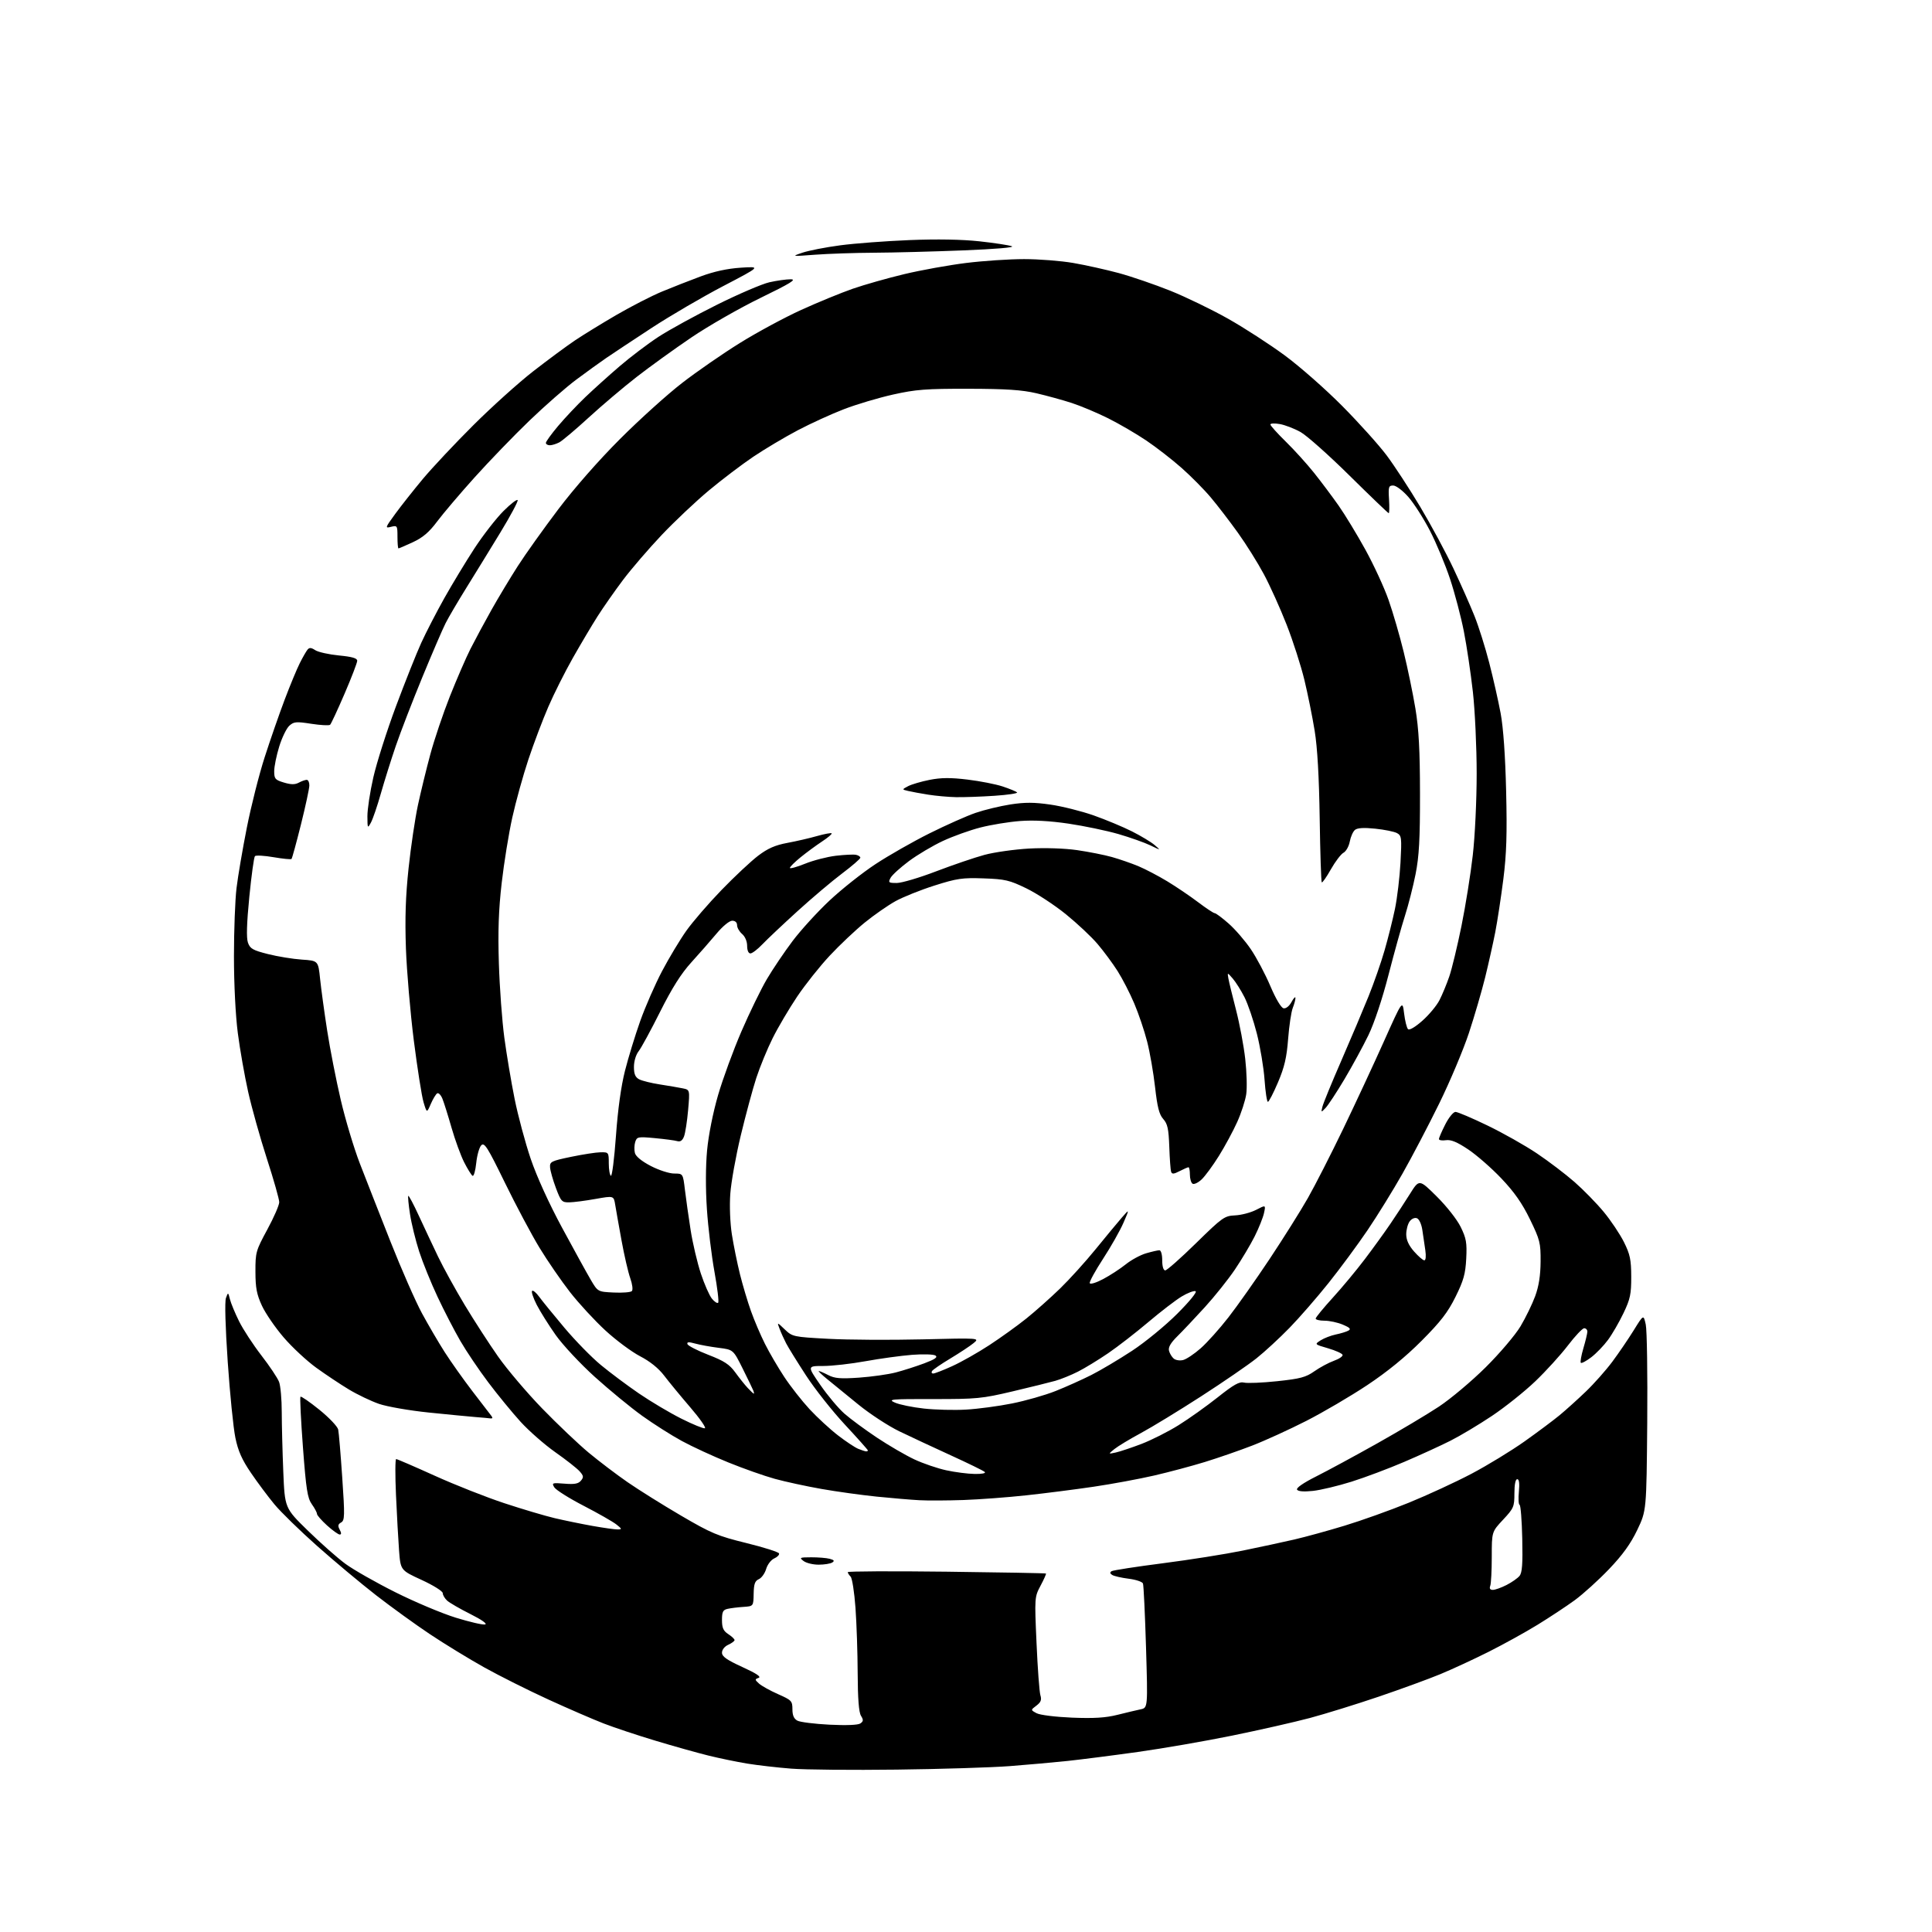 <?xml version="1.0" encoding="UTF-8" standalone="no"?>
<svg 
  version="1.1" 
  xmlns="http://www.w3.org/2000/svg" 
  xmlns:xlink="http://www.w3.org/1999/xlink" 
  xmlns:svg="http://www.w3.org/2000/svg"
  xmlns:rdf="http://www.w3.org/1999/02/22-rdf-syntax-ns#"
  xmlns:cc="http://creativecommons.org/ns#"
  xmlns:dc="http://purl.org/dc/elements/1.1/"
  viewBox="0 0 768 768"
  width="768"
  height="768"
>
<style>svg {background-color: white; }</style>"
<path stroke="none" fill="black" fill-rule="evenodd" d="M356.50,703.45C338.90,703.67 320.00,703.50 314.50,703.06C309.00,702.63 301.12,701.72 297.00,701.05C292.88,700.37 285.90,698.93 281.50,697.84C277.10,696.75 267.65,694.10 260.50,691.94C253.35,689.79 244.12,686.72 240.00,685.12C235.88,683.53 225.97,679.24 218.00,675.59C210.03,671.94 198.55,666.19 192.50,662.82C186.45,659.44 176.78,653.53 171.00,649.68C165.22,645.83 155.55,638.83 149.50,634.14C143.45,629.44 132.93,620.64 126.11,614.59C119.30,608.54 111.65,601.08 109.11,598.02C106.58,594.97 102.36,589.32 99.75,585.48C96.16,580.21 94.64,576.78 93.56,571.50C92.76,567.65 91.40,554.11 90.53,541.41C89.58,527.51 89.29,517.39 89.82,515.97C90.68,513.62 90.69,513.62 91.41,516.50C91.81,518.08 93.44,522.02 95.04,525.24C96.64,528.46 100.63,534.56 103.90,538.80C107.18,543.03 110.34,547.77 110.93,549.32C111.52,550.86 112.00,556.26 112.00,561.32C112.01,566.37 112.28,577.02 112.61,585.00C113.21,599.50 113.21,599.50 122.36,608.43C127.39,613.35 134.11,619.29 137.30,621.64C140.48,623.98 149.43,629.08 157.18,632.95C164.93,636.83 175.74,641.38 181.20,643.06C186.66,644.75 191.88,645.96 192.81,645.75C193.84,645.53 191.56,643.91 187.00,641.62C182.88,639.56 178.72,637.15 177.75,636.28C176.79,635.40 176.00,634.06 176.00,633.30C176.00,632.53 172.26,630.19 167.61,628.05C159.23,624.20 159.23,624.20 158.63,616.35C158.31,612.03 157.76,602.09 157.41,594.25C157.06,586.41 157.09,580.00 157.48,580.00C157.87,580.00 164.78,582.99 172.83,586.63C180.89,590.28 193.35,595.20 200.53,597.56C207.71,599.93 216.72,602.60 220.54,603.50C224.37,604.40 231.10,605.78 235.50,606.57C239.90,607.35 244.40,607.99 245.50,607.98C247.34,607.96 247.29,607.79 245.00,605.98C243.62,604.89 237.78,601.56 232.00,598.57C226.22,595.58 220.98,592.28 220.35,591.24C219.27,589.47 219.51,589.38 224.39,589.78C228.34,590.11 229.90,589.82 230.93,588.59C232.08,587.20 232.00,586.65 230.39,584.85C229.35,583.68 225.02,580.28 220.76,577.29C216.51,574.30 210.29,568.85 206.94,565.18C203.60,561.50 197.81,554.45 194.09,549.50C190.36,544.55 185.36,537.14 182.98,533.02C180.60,528.91 176.53,521.04 173.94,515.52C171.35,510.01 168.06,501.90 166.63,497.50C165.21,493.10 163.56,486.41 162.98,482.62C162.40,478.84 162.09,475.58 162.30,475.37C162.51,475.16 164.39,478.70 166.48,483.24C168.58,487.78 172.02,495.12 174.14,499.53C176.26,503.95 181.04,512.61 184.75,518.78C188.46,524.94 194.42,534.15 197.99,539.24C201.56,544.33 209.44,553.61 215.49,559.86C221.55,566.10 229.88,574.02 234.00,577.45C238.12,580.87 245.10,586.17 249.50,589.21C253.90,592.25 263.47,598.24 270.77,602.51C282.77,609.53 285.27,610.58 296.70,613.39C303.66,615.10 309.50,616.96 309.68,617.51C309.86,618.07 308.99,618.97 307.75,619.51C306.51,620.06 305.08,621.93 304.56,623.68C304.05,625.43 302.74,627.26 301.65,627.74C300.09,628.44 299.66,629.66 299.59,633.56C299.50,638.50 299.50,638.50 295.50,638.77C293.30,638.91 290.49,639.26 289.25,639.54C287.38,639.95 287.00,640.71 287.00,644.00C287.00,647.11 287.53,648.30 289.50,649.59C290.88,650.49 292.00,651.56 292.00,651.95C292.00,652.35 290.88,653.19 289.50,653.82C288.04,654.48 287.00,655.79 287.00,656.96C287.00,658.50 288.90,659.83 295.12,662.68C300.69,665.22 302.71,666.57 301.56,666.98C300.00,667.52 300.02,667.71 301.72,669.25C302.74,670.17 306.14,672.06 309.28,673.45C314.66,675.82 315.00,676.18 315.00,679.45C315.00,681.89 315.59,683.25 316.98,683.99C318.06,684.57 323.80,685.29 329.73,685.59C336.42,685.92 341.07,685.74 342.00,685.10C343.24,684.24 343.28,683.71 342.25,682.04C341.41,680.68 340.98,675.24 340.94,665.26C340.91,657.14 340.52,645.40 340.07,639.18C339.62,632.95 338.75,627.35 338.13,626.73C337.51,626.11 337.00,625.31 337.00,624.95C337.00,624.59 354.66,624.51 376.25,624.77C397.84,625.03 415.63,625.36 415.79,625.50C415.95,625.63 414.99,627.80 413.65,630.31C411.24,634.85 411.23,634.98 412.04,653.19C412.48,663.26 413.17,672.57 413.57,673.88C414.14,675.72 413.77,676.66 411.99,678.01C409.67,679.75 409.67,679.75 412.06,681.03C413.40,681.75 419.51,682.51 426.13,682.79C434.83,683.14 439.46,682.86 444.17,681.68C447.65,680.81 451.80,679.82 453.39,679.49C456.28,678.89 456.28,678.89 455.56,654.81C455.16,641.56 454.61,630.16 454.35,629.47C454.08,628.78 451.53,627.92 448.68,627.57C445.82,627.21 442.88,626.54 442.13,626.08C441.21,625.51 441.13,625.04 441.88,624.57C442.48,624.20 451.64,622.78 462.24,621.42C472.83,620.06 487.12,617.80 494.00,616.39C500.88,614.98 510.10,613.00 514.50,611.98C518.90,610.96 527.90,608.49 534.50,606.48C541.10,604.48 552.58,600.38 560.00,597.36C567.42,594.34 578.67,589.15 585.00,585.81C591.33,582.47 600.77,576.70 606.00,573.00C611.23,569.29 617.52,564.59 620.00,562.54C622.48,560.49 627.16,556.27 630.40,553.16C633.65,550.05 638.37,544.72 640.90,541.33C643.43,537.94 647.26,532.31 649.42,528.83C653.33,522.50 653.33,522.50 654.21,526.50C654.70,528.70 654.96,546.25 654.80,565.50C654.50,600.50 654.50,600.50 650.84,608.17C648.21,613.67 645.04,618.08 639.60,623.77C635.44,628.12 629.31,633.67 625.99,636.10C622.67,638.52 616.02,642.91 611.22,645.86C606.43,648.81 597.68,653.64 591.79,656.60C585.90,659.56 577.27,663.55 572.61,665.48C567.96,667.41 556.89,671.45 548.03,674.46C539.16,677.47 526.86,681.28 520.70,682.93C514.54,684.57 500.64,687.72 489.81,689.93C478.98,692.14 462.11,695.06 452.31,696.43C442.51,697.80 430.00,699.40 424.50,699.99C419.00,700.57 408.65,701.50 401.50,702.05C394.35,702.60 374.10,703.24 356.50,703.45zM593.43,632.00C594.34,632.00 596.78,631.13 598.86,630.07C600.93,629.01 603.26,627.39 604.02,626.47C605.09,625.19 605.34,621.74 605.12,611.65C604.96,604.42 604.49,598.37 604.07,598.22C603.64,598.06 603.51,595.70 603.78,592.97C604.09,589.67 603.88,588.00 603.13,588.00C602.42,588.00 602.00,590.12 602.00,593.65C602.00,598.96 601.73,599.58 597.50,604.10C593.00,608.91 593.00,608.91 593.00,618.88C593.00,624.35 592.73,629.55 592.39,630.42C591.99,631.47 592.34,632.00 593.43,632.00zM325.44,621.98C323.21,621.99 320.51,621.34 319.44,620.53C317.65,619.18 317.89,619.06 322.50,619.05C325.25,619.04 328.55,619.31 329.83,619.65C331.58,620.12 331.83,620.49 330.83,621.12C330.10,621.59 327.67,621.98 325.44,621.98zM135.04,610.00C134.47,610.00 132.20,608.37 130.00,606.38C127.80,604.39 126.00,602.33 126.00,601.79C126.00,601.25 125.08,599.52 123.95,597.94C122.22,595.49 121.69,592.12 120.43,575.39C119.62,564.57 119.17,555.49 119.44,555.22C119.72,554.95 123.10,557.28 126.96,560.40C130.82,563.52 134.19,567.07 134.44,568.28C134.70,569.50 135.42,578.11 136.05,587.40C137.09,602.64 137.04,604.40 135.59,605.21C134.35,605.90 134.22,606.55 135.03,608.05C135.74,609.39 135.74,610.00 135.04,610.00zM383.00,596.28C376.68,596.50 368.80,596.54 365.50,596.36C362.20,596.19 354.55,595.54 348.50,594.93C342.45,594.31 332.55,592.94 326.50,591.87C320.45,590.80 312.12,589.00 308.00,587.86C303.88,586.73 295.55,583.79 289.50,581.33C283.45,578.88 275.12,575.04 271.00,572.79C266.88,570.55 259.79,566.05 255.25,562.79C250.71,559.53 242.26,552.58 236.47,547.36C230.69,542.14 223.68,534.63 220.89,530.68C218.10,526.73 214.71,521.32 213.34,518.65C211.98,515.98 211.16,513.51 211.51,513.15C211.87,512.80 213.14,513.84 214.33,515.48C215.52,517.12 220.03,522.65 224.34,527.78C228.65,532.90 235.17,539.58 238.84,542.60C242.50,545.63 249.32,550.73 254.00,553.93C258.68,557.13 266.25,561.63 270.84,563.93C275.42,566.23 279.64,567.95 280.21,567.76C280.78,567.57 278.16,563.81 274.37,559.41C270.59,555.01 265.93,549.35 264.02,546.84C261.77,543.89 258.39,541.17 254.43,539.12C251.07,537.37 244.85,532.75 240.62,528.85C236.39,524.95 230.07,518.10 226.58,513.63C223.10,509.16 217.64,501.23 214.46,496.00C211.28,490.77 205.10,479.15 200.71,470.16C193.81,456.01 192.55,454.02 191.32,455.26C190.53,456.04 189.63,459.22 189.31,462.32C188.99,465.41 188.33,467.70 187.84,467.40C187.36,467.10 185.85,464.67 184.49,461.99C183.14,459.31 180.89,453.15 179.50,448.31C178.11,443.46 176.48,438.27 175.87,436.76C175.26,435.26 174.32,434.30 173.78,434.63C173.24,434.97 172.09,436.88 171.23,438.87C169.67,442.50 169.67,442.50 168.36,438.13C167.64,435.72 165.91,424.70 164.50,413.64C163.10,402.57 161.69,386.09 161.36,377.01C160.94,365.01 161.23,356.28 162.42,345.07C163.33,336.58 165.00,325.33 166.13,320.07C167.26,314.81 169.48,305.70 171.07,299.82C172.65,293.95 176.15,283.60 178.83,276.82C181.52,270.05 185.19,261.57 186.99,258.00C188.80,254.43 192.55,247.45 195.33,242.50C198.11,237.55 202.85,229.68 205.85,225.00C208.85,220.32 216.07,210.20 221.89,202.50C228.26,194.07 238.05,182.92 246.49,174.49C254.19,166.78 265.26,156.79 271.08,152.29C276.89,147.78 287.24,140.62 294.08,136.37C300.91,132.12 311.90,126.19 318.50,123.19C325.10,120.19 334.32,116.40 338.98,114.78C343.65,113.16 352.89,110.54 359.51,108.96C366.13,107.38 377.15,105.39 384.00,104.54C390.84,103.69 401.23,103.00 407.09,103.00C412.95,103.00 421.73,103.69 426.62,104.53C431.50,105.37 439.63,107.18 444.69,108.54C449.74,109.91 458.96,113.07 465.19,115.56C471.41,118.06 481.77,123.08 488.22,126.72C494.67,130.36 504.79,136.92 510.72,141.29C516.65,145.66 526.92,154.69 533.54,161.37C540.16,168.04 548.11,176.88 551.20,181.00C554.29,185.12 560.31,194.35 564.58,201.50C568.85,208.65 574.79,219.68 577.77,226.00C580.75,232.32 584.53,240.85 586.16,244.95C587.80,249.05 590.43,257.40 592.00,263.50C593.58,269.61 595.61,278.63 596.53,283.55C597.59,289.27 598.38,300.43 598.71,314.50C599.12,331.52 598.87,339.44 597.60,349.50C596.69,356.65 595.25,366.10 594.40,370.50C593.54,374.90 591.73,383.00 590.38,388.50C589.02,394.00 586.12,403.95 583.92,410.62C581.72,417.28 576.41,429.89 572.12,438.64C567.83,447.38 561.26,459.93 557.52,466.52C553.79,473.11 547.54,483.23 543.63,489.00C539.72,494.77 532.74,504.23 528.13,510.00C523.52,515.77 516.54,523.80 512.62,527.82C508.70,531.85 502.80,537.30 499.50,539.93C496.20,542.56 486.30,549.36 477.50,555.04C468.70,560.72 457.90,567.31 453.50,569.68C449.10,572.05 444.38,574.91 443.00,576.02C440.50,578.05 440.50,578.05 443.50,577.40C445.15,577.04 449.76,575.50 453.74,573.99C457.71,572.47 464.35,569.12 468.47,566.55C472.60,563.98 479.62,558.98 484.08,555.44C490.46,550.37 492.67,549.13 494.53,549.60C495.83,549.92 501.75,549.68 507.69,549.05C516.88,548.08 519.10,547.49 522.50,545.09C524.70,543.55 528.19,541.67 530.26,540.93C532.34,540.19 533.88,539.13 533.69,538.57C533.50,538.01 530.91,536.84 527.92,535.97C522.50,534.39 522.50,534.39 525.00,532.79C526.38,531.92 529.08,530.88 531.00,530.48C532.92,530.09 535.17,529.40 536.00,528.95C537.15,528.32 536.63,527.76 533.78,526.56C531.74,525.70 528.47,525.00 526.53,525.00C524.59,525.00 523.00,524.62 523.00,524.16C523.00,523.70 526.07,519.95 529.82,515.84C533.57,511.73 539.33,504.79 542.62,500.43C545.92,496.07 550.45,489.80 552.69,486.50C554.94,483.20 558.44,477.85 560.47,474.61C564.16,468.71 564.16,468.71 571.12,475.61C575.03,479.48 579.21,484.79 580.65,487.74C582.86,492.24 583.17,494.00 582.85,500.31C582.54,506.37 581.81,509.01 578.60,515.49C575.54,521.68 572.70,525.36 565.11,532.98C558.73,539.39 551.47,545.31 543.50,550.61C536.90,555.00 525.99,561.40 519.25,564.84C512.51,568.27 502.84,572.69 497.75,574.65C492.66,576.62 484.23,579.54 479.00,581.15C473.77,582.76 464.67,585.19 458.77,586.55C452.87,587.91 442.07,589.91 434.77,590.99C427.47,592.07 415.43,593.61 408.00,594.41C400.57,595.22 389.32,596.06 383.00,596.28zM521.89,592.66C518.27,593.04 516.03,592.87 515.60,592.16C515.18,591.49 518.13,589.45 523.21,586.90C527.77,584.61 538.70,578.69 547.50,573.75C556.30,568.81 567.33,562.24 572.00,559.15C576.67,556.05 585.04,549.02 590.59,543.51C596.16,537.98 602.35,530.70 604.42,527.24C606.48,523.79 609.10,518.39 610.26,515.24C611.71,511.28 612.37,507.02 612.41,501.50C612.46,494.06 612.16,492.88 608.18,484.69C605.06,478.29 601.96,473.86 596.81,468.44C592.92,464.34 586.99,459.16 583.63,456.91C579.21,453.96 576.78,452.95 574.77,453.25C573.25,453.47 572.00,453.27 572.00,452.79C572.00,452.32 573.13,449.70 574.52,446.97C575.90,444.24 577.72,442.00 578.57,442.00C579.41,442.00 585.14,444.43 591.30,447.41C597.46,450.38 606.30,455.37 610.95,458.50C615.60,461.62 622.31,466.73 625.87,469.84C629.43,472.95 634.66,478.31 637.50,481.74C640.35,485.18 643.96,490.58 645.54,493.74C647.97,498.62 648.42,500.72 648.44,507.50C648.46,514.42 648.05,516.38 645.36,522.00C643.65,525.58 640.88,530.37 639.19,532.65C637.51,534.93 634.52,538.03 632.54,539.54C630.56,541.04 628.70,542.04 628.40,541.74C628.11,541.44 628.57,538.82 629.43,535.92C630.29,533.01 631.00,530.04 631.00,529.32C631.00,528.59 630.43,528.00 629.74,528.00C629.05,528.00 626.13,531.09 623.25,534.86C620.37,538.63 614.53,545.05 610.26,549.13C605.99,553.21 598.25,559.38 593.06,562.85C587.87,566.32 580.44,570.77 576.56,572.72C572.68,574.68 564.43,578.46 558.23,581.11C552.03,583.77 542.58,587.32 537.23,589.00C531.88,590.68 524.97,592.33 521.89,592.66zM387.45,585.92C390.34,585.97 392.01,585.64 391.45,585.12C390.93,584.64 384.88,581.68 378.00,578.54C371.12,575.40 361.90,571.09 357.50,568.97C353.10,566.84 345.76,562.04 341.18,558.30C336.60,554.56 331.06,550.04 328.85,548.25C326.65,546.46 325.13,545.00 325.47,545.00C325.82,545.00 327.52,545.73 329.26,546.63C331.82,547.96 334.14,548.14 341.53,547.63C346.54,547.27 353.09,546.35 356.08,545.57C359.08,544.79 364.16,543.16 367.38,541.96C371.65,540.36 372.87,539.52 371.87,538.85C371.12,538.35 366.90,538.22 362.50,538.57C358.10,538.92 349.80,540.06 344.06,541.10C338.31,542.15 330.75,543.00 327.25,543.00C320.88,543.00 320.88,543.00 326.11,550.56C328.98,554.72 333.29,559.85 335.68,561.95C338.07,564.05 343.89,568.34 348.60,571.48C353.32,574.62 360.01,578.51 363.47,580.13C366.93,581.75 372.63,583.70 376.13,584.46C379.63,585.22 384.73,585.88 387.45,585.92zM344.25,576.94C344.66,576.97 345.00,576.81 345.00,576.57C345.00,576.33 340.89,571.72 335.87,566.32C330.84,560.92 323.87,552.10 320.38,546.72C316.88,541.34 313.33,535.61 312.49,533.98C311.65,532.35 310.48,529.77 309.91,528.26C308.86,525.50 308.86,525.50 311.96,528.47C315.00,531.37 315.34,531.45 329.28,532.20C337.10,532.62 353.85,532.72 366.50,532.42C389.50,531.86 389.50,531.86 387.00,533.92C385.62,535.06 381.48,537.79 377.80,540.01C374.11,542.22 370.83,544.47 370.49,545.02C370.16,545.56 370.37,546.00 370.96,546.00C371.56,546.00 374.96,544.68 378.52,543.06C382.09,541.45 388.71,537.70 393.25,534.73C397.79,531.76 404.43,526.99 408.00,524.12C411.57,521.25 417.60,515.89 421.40,512.20C425.19,508.52 431.58,501.45 435.60,496.50C439.62,491.55 444.28,485.93 445.96,484.00C449.01,480.50 449.01,480.50 446.59,486.08C445.26,489.15 441.62,495.58 438.51,500.35C435.40,505.13 433.00,509.50 433.19,510.07C433.38,510.64 435.71,509.94 438.52,508.45C441.26,507.00 445.30,504.36 447.50,502.60C449.70,500.83 453.35,498.85 455.62,498.20C457.88,497.54 460.24,497.00 460.87,497.00C461.52,497.00 462.00,498.68 462.00,501.00C462.00,503.44 462.47,505.00 463.20,505.00C463.86,505.00 469.37,500.13 475.45,494.17C485.96,483.88 486.72,483.33 491.00,483.13C493.48,483.01 497.23,482.02 499.34,480.93C503.17,478.94 503.17,478.94 502.46,482.22C502.07,484.02 500.39,488.20 498.74,491.50C497.08,494.80 493.55,500.72 490.90,504.65C488.24,508.59 482.85,515.34 478.92,519.65C474.98,523.97 470.06,529.18 467.97,531.24C465.33,533.85 464.34,535.58 464.70,536.96C464.98,538.04 465.84,539.45 466.60,540.08C467.35,540.71 469.03,540.96 470.32,540.63C471.61,540.31 474.74,538.22 477.28,535.98C479.82,533.75 484.77,528.23 488.29,523.71C491.81,519.20 499.18,508.75 504.67,500.50C510.15,492.25 517.01,481.34 519.90,476.25C522.79,471.16 529.10,458.79 533.94,448.75C538.77,438.71 546.05,423.08 550.11,414.01C557.50,397.51 557.50,397.51 558.15,402.86C558.51,405.80 559.21,408.61 559.71,409.11C560.24,409.64 562.56,408.29 565.40,405.77C568.04,403.44 571.11,399.75 572.22,397.57C573.34,395.38 575.09,391.16 576.11,388.17C577.14,385.19 579.31,376.17 580.95,368.12C582.58,360.08 584.61,347.43 585.45,340.00C586.32,332.45 587.00,318.12 587.00,307.50C587.00,297.05 586.32,282.43 585.49,275.00C584.65,267.57 583.05,256.77 581.91,251.00C580.78,245.22 578.31,235.84 576.42,230.14C574.53,224.45 570.93,215.81 568.42,210.96C565.91,206.10 562.05,200.07 559.85,197.56C557.59,194.99 554.95,193.00 553.82,193.00C552.01,193.00 551.85,193.55 552.16,198.50C552.35,201.53 552.29,204.00 552.04,204.00C551.79,204.00 544.81,197.31 536.54,189.14C528.27,180.97 519.48,173.14 517.00,171.75C514.52,170.36 510.81,168.93 508.75,168.57C506.69,168.21 505.00,168.28 505.00,168.74C505.00,169.19 507.75,172.25 511.10,175.53C514.46,178.81 519.54,184.43 522.39,188.00C525.24,191.57 529.62,197.43 532.13,201.00C534.64,204.57 539.42,212.45 542.76,218.50C546.09,224.55 550.25,233.55 551.98,238.50C553.72,243.45 556.42,252.75 557.99,259.17C559.57,265.59 561.66,275.72 562.65,281.67C564.00,289.84 564.45,298.16 564.47,315.50C564.49,333.68 564.12,340.39 562.71,347.50C561.72,352.45 559.83,359.88 558.50,364.00C557.17,368.12 554.23,378.70 551.96,387.50C549.51,397.04 546.28,406.73 543.97,411.50C541.84,415.90 537.55,423.77 534.44,429.00C531.33,434.23 527.95,439.37 526.94,440.42C525.13,442.31 525.11,442.31 525.69,439.92C526.01,438.59 529.41,430.30 533.25,421.50C537.08,412.70 541.93,401.23 544.04,396.00C546.15,390.77 549.00,382.61 550.37,377.85C551.75,373.09 553.61,365.66 554.51,361.35C555.41,357.03 556.40,348.71 556.72,342.86C557.25,332.94 557.15,332.15 555.29,331.15C554.19,330.57 550.31,329.78 546.66,329.41C542.14,328.94 539.58,329.10 538.62,329.90C537.84,330.54 536.92,332.62 536.56,334.52C536.21,336.42 535.08,338.42 534.07,338.97C533.05,339.51 530.79,342.49 529.04,345.58C527.30,348.67 525.66,351.00 525.42,350.75C525.17,350.50 524.80,339.09 524.60,325.40C524.35,308.81 523.69,297.16 522.60,290.50C521.71,285.00 519.87,275.90 518.52,270.29C517.16,264.67 513.98,254.77 511.44,248.29C508.90,241.80 504.84,232.80 502.41,228.27C499.99,223.74 495.34,216.31 492.08,211.77C488.82,207.22 483.98,200.92 481.32,197.76C478.67,194.60 473.44,189.31 469.69,186.00C465.95,182.69 459.65,177.80 455.69,175.13C451.72,172.45 444.89,168.47 440.49,166.27C436.10,164.08 429.57,161.34 426.00,160.18C422.43,159.02 416.12,157.29 412.00,156.33C406.26,154.99 399.92,154.57 385.00,154.54C368.12,154.51 364.09,154.81 355.00,156.84C349.23,158.13 340.45,160.74 335.50,162.65C330.55,164.55 322.28,168.33 317.13,171.04C311.98,173.75 304.04,178.48 299.48,181.54C294.92,184.61 286.95,190.66 281.76,194.99C276.57,199.32 268.14,207.28 263.02,212.68C257.91,218.08 251.01,226.10 247.69,230.50C244.38,234.90 239.81,241.43 237.54,245.00C235.27,248.57 230.86,256.01 227.73,261.52C224.60,267.04 220.21,275.77 217.98,280.93C215.74,286.10 212.17,295.54 210.04,301.91C207.92,308.28 205.04,318.68 203.64,325.00C202.24,331.32 200.34,343.02 199.43,351.00C198.20,361.70 197.91,370.09 198.31,383.00C198.61,392.62 199.59,405.90 200.48,412.50C201.37,419.10 203.20,430.03 204.56,436.79C205.92,443.54 208.81,454.30 210.98,460.70C213.39,467.76 218.28,478.51 223.45,488.07C228.13,496.74 233.23,506.00 234.79,508.66C237.63,513.50 237.63,513.50 243.96,513.80C247.45,513.97 250.69,513.71 251.17,513.23C251.66,512.74 251.39,510.52 250.53,508.09C249.70,505.75 248.15,499.03 247.08,493.16C246.01,487.30 244.87,480.88 244.55,478.90C243.97,475.31 243.97,475.31 236.73,476.60C232.75,477.31 228.07,477.92 226.32,477.95C223.36,478.00 223.00,477.62 220.98,472.25C219.80,469.09 218.75,465.41 218.66,464.07C218.51,461.79 219.06,461.52 227.00,459.86C231.68,458.89 236.96,458.07 238.75,458.05C241.94,458.00 242.00,458.09 242.00,462.44C242.00,464.88 242.38,467.12 242.84,467.40C243.30,467.69 244.20,460.56 244.85,451.56C245.60,441.07 246.88,431.79 248.43,425.69C249.75,420.46 252.49,411.52 254.51,405.84C256.54,400.15 260.44,391.23 263.20,386.00C265.96,380.77 270.29,373.57 272.82,370.00C275.35,366.43 281.66,359.12 286.84,353.77C292.02,348.42 298.57,342.29 301.38,340.16C305.21,337.25 308.13,335.97 313.00,335.06C316.57,334.40 321.90,333.17 324.82,332.33C327.75,331.50 330.35,331.02 330.59,331.26C330.84,331.51 329.12,332.97 326.77,334.51C324.42,336.06 320.59,338.88 318.25,340.78C315.91,342.68 314.00,344.58 314.00,345.00C314.00,345.42 316.70,344.68 320.00,343.35C323.29,342.01 328.81,340.59 332.25,340.18C335.69,339.78 339.29,339.60 340.25,339.80C341.21,339.99 342.00,340.51 342.00,340.95C342.00,341.40 338.74,344.21 334.75,347.22C330.76,350.22 322.77,356.97 317.00,362.22C311.23,367.47 304.95,373.39 303.05,375.38C301.16,377.37 299.02,379.00 298.30,379.00C297.52,379.00 297.00,377.80 297.00,375.99C297.00,374.22 296.18,372.28 295.00,371.27C293.90,370.33 293.00,368.76 293.00,367.78C293.00,366.68 292.25,366.00 291.06,366.00C289.94,366.00 287.28,368.19 284.81,371.15C282.44,373.99 277.93,379.13 274.79,382.58C270.75,387.03 267.15,392.73 262.41,402.18C258.74,409.51 254.90,416.57 253.87,417.88C252.78,419.27 252.00,421.87 252.00,424.10C252.00,426.94 252.53,428.21 254.05,429.03C255.18,429.63 258.90,430.56 262.30,431.08C265.71,431.61 269.79,432.30 271.37,432.63C274.24,433.21 274.24,433.21 273.54,441.26C273.15,445.68 272.42,450.39 271.92,451.72C271.29,453.37 270.45,453.97 269.25,453.62C268.29,453.33 264.28,452.80 260.36,452.43C253.60,451.80 253.17,451.88 252.51,453.95C252.13,455.16 252.07,457.12 252.38,458.32C252.73,459.69 255.07,461.61 258.71,463.50C261.91,465.16 266.05,466.50 267.99,466.50C271.50,466.50 271.50,466.50 272.27,473.00C272.70,476.57 273.72,483.77 274.54,489.00C275.36,494.23 277.19,501.98 278.59,506.23C280.00,510.49 281.98,514.99 282.99,516.23C284.00,517.48 285.12,518.21 285.48,517.85C285.84,517.50 285.17,511.96 284.01,505.55C282.85,499.15 281.49,487.96 281.01,480.70C280.46,472.63 280.49,463.53 281.08,457.28C281.64,451.23 283.43,442.26 285.46,435.28C287.35,428.80 291.52,417.43 294.73,410.00C297.94,402.57 302.48,393.24 304.82,389.26C307.16,385.28 311.77,378.45 315.06,374.08C318.35,369.71 324.97,362.46 329.77,357.96C334.57,353.46 342.77,346.96 348.00,343.52C353.23,340.07 362.90,334.56 369.50,331.27C376.10,327.98 384.35,324.31 387.83,323.12C391.31,321.92 397.53,320.43 401.65,319.78C407.43,318.89 411.07,318.90 417.57,319.84C422.21,320.51 429.94,322.45 434.75,324.14C439.56,325.84 446.43,328.70 450.00,330.50C453.57,332.30 457.62,334.75 459.00,335.93C461.50,338.09 461.50,338.09 457.32,336.06C455.02,334.95 449.29,332.92 444.59,331.55C439.88,330.19 430.96,328.33 424.76,327.41C417.29,326.31 410.79,325.96 405.45,326.37C401.02,326.71 393.95,327.86 389.75,328.94C385.54,330.01 378.82,332.43 374.80,334.30C370.79,336.17 364.71,339.78 361.31,342.31C357.91,344.84 354.63,347.83 354.02,348.95C353.02,350.84 353.21,351.00 356.48,351.00C358.43,351.00 365.47,348.92 372.12,346.37C378.78,343.83 387.43,340.88 391.36,339.82C395.29,338.76 403.28,337.64 409.11,337.31C415.41,336.97 423.14,337.22 428.11,337.93C432.73,338.60 438.98,339.83 442.00,340.68C445.02,341.53 449.75,343.17 452.50,344.31C455.25,345.46 460.43,348.17 464.00,350.33C467.57,352.49 473.09,356.23 476.26,358.63C479.43,361.03 482.40,363.00 482.87,363.00C483.34,363.00 485.83,364.86 488.41,367.13C490.99,369.40 494.95,373.98 497.21,377.31C499.47,380.63 502.96,387.21 504.96,391.92C507.14,397.05 509.26,400.62 510.24,400.81C511.20,400.99 512.50,399.97 513.40,398.31C514.23,396.76 514.94,396.03 514.96,396.68C514.98,397.34 514.50,399.14 513.89,400.68C513.28,402.23 512.45,407.77 512.05,413.00C511.48,420.41 510.59,424.20 508.02,430.25C506.21,434.51 504.40,438.00 504.01,438.00C503.62,438.00 503.02,434.06 502.68,429.24C502.34,424.42 500.96,416.17 499.63,410.90C498.29,405.63 496.07,399.11 494.70,396.40C493.33,393.70 491.23,390.36 490.04,388.99C487.87,386.50 487.87,386.50 488.31,389.00C488.56,390.38 489.92,396.00 491.35,401.50C492.77,407.00 494.42,415.75 495.00,420.95C495.59,426.14 495.77,432.44 495.40,434.95C495.04,437.45 493.43,442.42 491.82,445.99C490.22,449.56 486.94,455.63 484.54,459.49C482.13,463.35 479.04,467.56 477.66,468.85C476.28,470.15 474.66,470.91 474.07,470.55C473.48,470.18 473.00,468.56 473.00,466.94C473.00,465.32 472.75,464.00 472.45,464.00C472.15,464.00 470.56,464.69 468.93,465.53C466.59,466.75 465.87,466.80 465.54,465.78C465.30,465.08 464.97,460.60 464.81,455.83C464.55,448.72 464.12,446.74 462.41,444.83C460.80,443.03 460.06,440.14 459.16,432.17C458.52,426.49 457.11,418.34 456.01,414.06C454.92,409.78 452.61,402.95 450.88,398.89C449.16,394.82 446.17,389.02 444.25,386.00C442.33,382.98 438.76,378.15 436.32,375.28C433.89,372.40 428.20,367.07 423.70,363.42C419.19,359.77 412.12,355.14 408.00,353.14C401.27,349.87 399.53,349.47 391.00,349.17C382.56,348.87 380.38,349.19 371.50,352.01C366.00,353.75 359.02,356.55 356.00,358.21C352.98,359.88 347.45,363.73 343.72,366.76C339.99,369.80 333.74,375.70 329.83,379.89C325.92,384.07 320.09,391.40 316.88,396.17C313.68,400.95 309.29,408.37 307.15,412.67C305.00,416.98 302.08,424.10 300.64,428.50C299.21,432.90 296.43,443.21 294.46,451.40C292.49,459.60 290.62,470.04 290.30,474.60C289.96,479.38 290.23,486.21 290.93,490.70C291.61,494.99 293.05,502.10 294.14,506.50C295.24,510.90 297.21,517.52 298.53,521.20C299.84,524.89 302.34,530.74 304.08,534.20C305.81,537.67 309.27,543.58 311.75,547.34C314.24,551.11 318.77,556.88 321.82,560.18C324.88,563.47 329.96,568.16 333.12,570.59C336.28,573.03 339.91,575.43 341.18,575.94C342.46,576.46 343.84,576.90 344.25,576.94zM194.87,563.83C194.12,563.73 191.47,563.49 189.00,563.30C186.53,563.10 178.20,562.30 170.50,561.51C162.80,560.72 153.88,559.17 150.68,558.07C147.48,556.96 142.08,554.38 138.68,552.33C135.28,550.28 129.44,546.39 125.69,543.68C121.95,540.97 116.14,535.57 112.80,531.68C109.45,527.80 105.55,522.11 104.13,519.06C102.05,514.56 101.55,511.97 101.54,505.50C101.52,497.84 101.72,497.13 106.26,488.76C108.87,483.95 111.00,479.06 111.00,477.88C111.00,476.71 108.80,468.94 106.10,460.62C103.41,452.31 100.05,440.32 98.64,434.00C97.23,427.68 95.38,417.19 94.54,410.70C93.63,403.73 93.00,391.23 93.00,380.17C93.00,369.87 93.46,357.63 94.03,352.97C94.59,348.31 96.43,337.52 98.12,329.00C99.80,320.48 102.99,307.88 105.21,301.00C107.42,294.12 111.00,283.83 113.16,278.12C115.32,272.41 118.02,265.89 119.17,263.62C120.31,261.35 121.68,258.95 122.21,258.29C122.97,257.34 123.66,257.38 125.34,258.47C126.53,259.23 130.76,260.17 134.75,260.56C139.98,261.06 142.00,261.65 142.00,262.66C142.00,263.44 139.74,269.33 136.97,275.76C134.20,282.20 131.62,287.75 131.22,288.11C130.82,288.47 127.47,288.29 123.76,287.72C117.74,286.78 116.80,286.87 115.00,288.50C113.89,289.51 112.08,293.23 110.99,296.77C109.90,300.31 109.00,304.72 109.00,306.57C109.00,309.59 109.38,310.03 112.85,311.07C115.70,311.93 117.25,311.94 118.79,311.11C119.93,310.50 121.35,310.00 121.93,310.00C122.52,310.00 122.99,311.01 122.97,312.25C122.95,313.49 121.45,320.47 119.63,327.76C117.81,335.05 116.12,341.21 115.88,341.45C115.64,341.70 112.43,341.38 108.75,340.75C105.07,340.12 101.74,339.93 101.35,340.32C100.95,340.71 99.95,347.99 99.11,356.48C98.07,367.06 97.90,372.81 98.56,374.71C99.41,377.12 100.50,377.74 106.52,379.26C110.36,380.23 116.42,381.22 120.00,381.46C126.50,381.89 126.50,381.89 127.25,389.20C127.67,393.21 128.93,402.43 130.06,409.69C131.18,416.94 133.61,429.32 135.45,437.21C137.29,445.09 140.71,456.48 143.05,462.52C145.38,468.56 150.86,482.50 155.20,493.50C159.55,504.50 165.18,517.33 167.71,522.00C170.24,526.67 174.32,533.65 176.78,537.50C179.25,541.35 184.19,548.33 187.77,553.00C191.34,557.67 194.71,562.06 195.26,562.75C195.95,563.63 195.84,563.95 194.87,563.83zM384.00,560.34C388.68,560.08 396.91,558.98 402.29,557.90C407.68,556.82 415.45,554.61 419.57,552.97C423.68,551.34 430.07,548.47 433.77,546.61C437.47,544.74 444.77,540.40 450.00,536.97C455.23,533.54 463.32,526.90 468.00,522.21C472.99,517.21 475.98,513.52 475.24,513.26C474.54,513.02 472.07,513.97 469.74,515.37C467.41,516.77 461.45,521.34 456.50,525.53C451.55,529.72 444.35,535.30 440.50,537.93C436.65,540.56 431.25,543.86 428.50,545.25C425.75,546.64 421.70,548.28 419.50,548.90C417.30,549.52 409.65,551.41 402.50,553.10C390.40,555.96 388.23,556.17 371.00,556.15C354.06,556.12 352.77,556.24 355.75,557.56C357.54,558.36 362.71,559.42 367.25,559.92C371.79,560.42 379.32,560.61 384.00,560.34zM299.64,554.00C299.80,554.00 299.71,553.44 299.44,552.75C299.17,552.06 297.27,548.13 295.21,544.00C291.48,536.51 291.48,536.51 285.67,535.78C282.47,535.38 278.28,534.62 276.36,534.09C273.77,533.37 272.98,533.43 273.27,534.31C273.49,534.96 277.21,536.87 281.54,538.55C287.88,541.00 289.97,542.36 292.28,545.55C293.85,547.72 296.08,550.51 297.24,551.75C298.40,552.99 299.48,554.00 299.64,554.00zM566.19,501.00C566.77,501.00 566.93,499.36 566.59,497.00C566.26,494.80 565.73,491.17 565.40,488.93C565.06,486.62 564.13,484.60 563.26,484.27C562.36,483.93 561.14,484.46 560.36,485.53C559.61,486.55 559.00,488.86 559.00,490.66C559.00,492.89 559.98,495.05 562.10,497.47C563.81,499.41 565.65,501.00 566.19,501.00zM147.47,326.94C146.13,329.42 146.08,329.33 146.05,324.50C146.03,321.75 147.09,314.77 148.41,309.00C149.72,303.23 153.76,290.55 157.38,280.83C161.01,271.12 165.53,259.76 167.43,255.59C169.33,251.42 173.48,243.39 176.64,237.75C179.81,232.11 185.19,223.22 188.60,217.99C192.02,212.76 197.20,206.09 200.13,203.16C203.05,200.23 205.60,198.29 205.78,198.83C205.96,199.38 202.87,205.15 198.91,211.66C194.95,218.17 188.91,228.00 185.49,233.50C182.07,239.00 178.31,245.39 177.14,247.71C175.96,250.02 171.80,259.69 167.88,269.21C163.97,278.72 159.22,291.00 157.34,296.50C155.46,302.00 152.79,310.52 151.39,315.44C150.00,320.36 148.23,325.54 147.47,326.94zM380.00,316.88C376.98,316.82 372.02,316.37 369.00,315.89C365.98,315.41 362.38,314.75 361.00,314.42C358.50,313.83 358.50,313.83 361.00,312.51C362.38,311.79 366.23,310.66 369.57,310.00C374.14,309.11 377.88,309.08 384.64,309.90C389.59,310.50 395.85,311.73 398.57,312.63C401.28,313.53 403.86,314.59 404.30,314.98C404.73,315.37 400.68,315.98 395.30,316.34C389.91,316.70 383.02,316.94 380.00,316.88zM158.40,218.00C158.18,218.00 158.00,215.93 158.00,213.39C158.00,208.95 157.91,208.81 155.44,209.42C153.00,210.04 153.07,209.82 157.11,204.28C159.43,201.10 164.39,194.83 168.13,190.34C171.88,185.86 180.92,176.23 188.22,168.96C195.53,161.68 206.22,152.05 212.00,147.56C217.78,143.07 225.20,137.58 228.50,135.36C231.80,133.14 239.25,128.57 245.05,125.19C250.85,121.82 258.95,117.66 263.05,115.95C267.15,114.25 274.10,111.52 278.50,109.89C283.86,107.90 289.14,106.76 294.50,106.41C302.50,105.89 302.50,105.89 287.50,113.72C279.25,118.03 266.43,125.52 259.00,130.38C251.57,135.24 243.47,140.61 241.00,142.30C238.53,143.99 233.17,147.86 229.10,150.89C225.03,153.92 216.67,161.24 210.52,167.15C204.37,173.06 194.56,183.22 188.72,189.71C182.87,196.21 176.15,204.12 173.78,207.29C170.59,211.56 168.08,213.70 164.13,215.53C161.20,216.89 158.62,218.00 158.40,218.00zM218.57,177.00C217.70,177.00 217.00,176.57 217.00,176.05C217.00,175.53 219.20,172.49 221.89,169.30C224.58,166.11 229.42,160.98 232.64,157.90C235.86,154.82 242.02,149.27 246.32,145.58C250.62,141.89 257.57,136.63 261.75,133.90C265.93,131.17 276.36,125.45 284.93,121.18C293.49,116.91 302.90,112.88 305.83,112.21C308.76,111.55 312.58,111.01 314.33,111.02C316.82,111.03 314.27,112.60 302.32,118.42C293.98,122.48 281.60,129.56 274.83,134.15C268.05,138.74 258.23,145.83 253.00,149.90C247.78,153.97 239.22,161.21 234.00,166.00C228.78,170.79 223.52,175.22 222.32,175.85C221.11,176.48 219.43,177.00 218.57,177.00zM324.00,101.25C314.59,101.96 314.54,101.96 319.00,100.44C321.48,99.60 328.23,98.28 334.00,97.52C339.77,96.75 352.15,95.82 361.50,95.44C372.42,95.00 382.36,95.17 389.29,95.92C395.22,96.57 401.04,97.45 402.23,97.89C403.50,98.36 395.67,99.03 382.94,99.53C371.15,100.00 355.20,100.42 347.50,100.46C339.80,100.50 329.23,100.86 324.00,101.25z" />

</svg>